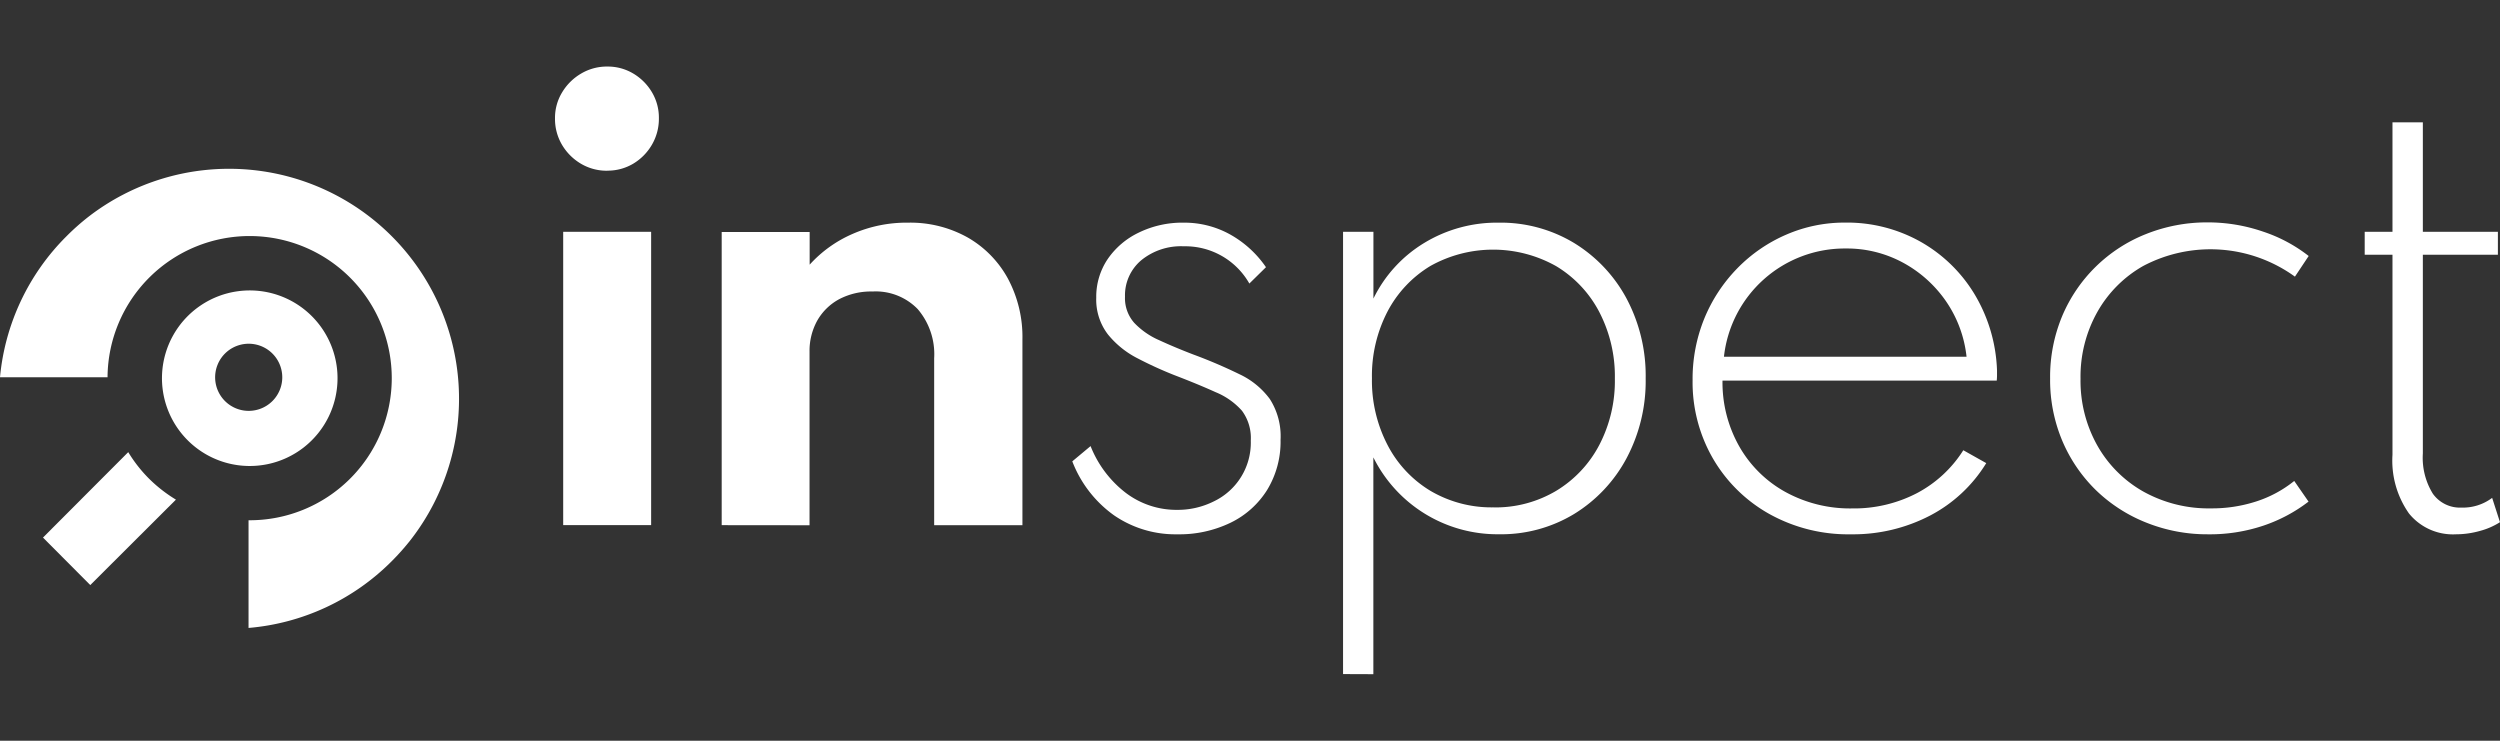 <svg xmlns="http://www.w3.org/2000/svg" xmlns:xlink="http://www.w3.org/1999/xlink" width="108" height="32" viewBox="0 0 108 32"><rect x="0" y="0" width="108" height="32" fill="#333333" stroke="none"/><defs><style>.a{fill:#fff;}.b{clip-path:url(#a);}</style><clipPath id="a"><rect class="a" width="108" height="32" transform="translate(88 14)"/></clipPath></defs><g class="b" transform="translate(-88 -14)"><g transform="translate(88 16.875)"><path class="a" d="M26.235,4.5A2.177,2.177,0,0,1,25.1,4.2a2.317,2.317,0,0,1-.824-.824,2.2,2.2,0,0,1-.3-1.138,2.117,2.117,0,0,1,.309-1.125A2.325,2.325,0,0,1,25.11.3,2.177,2.177,0,0,1,26.241,0a2.146,2.146,0,0,1,1.113.3,2.3,2.3,0,0,1,.81.81,2.144,2.144,0,0,1,.3,1.125,2.22,2.22,0,0,1-.3,1.14,2.293,2.293,0,0,1-.81.822,2.146,2.146,0,0,1-1.119.3Z"/><rect class="a" width="3.799" height="12.671" transform="translate(24.33 7.139)"/><path class="a" d="M31.177,19.812V7.148h3.8V8.559a5.386,5.386,0,0,1,1.834-1.32,5.817,5.817,0,0,1,2.42-.495,5.066,5.066,0,0,1,2.567.637,4.559,4.559,0,0,1,1.739,1.77,5.344,5.344,0,0,1,.632,2.643v8.019H40.356V12.6a2.994,2.994,0,0,0-.711-2.122,2.525,2.525,0,0,0-1.95-.76,2.957,2.957,0,0,0-1.454.338,2.393,2.393,0,0,0-.941.929,2.7,2.7,0,0,0-.328,1.331v7.5Z"/><path class="a" d="M50.862,20.207a4.679,4.679,0,0,1-2.739-.822,5.118,5.118,0,0,1-1.8-2.33l.79-.659a4.738,4.738,0,0,0,1.528,2.026,3.622,3.622,0,0,0,2.209.729,3.488,3.488,0,0,0,1.584-.365,2.811,2.811,0,0,0,1.6-2.626,1.979,1.979,0,0,0-.383-1.293,3.077,3.077,0,0,0-1.136-.8q-.743-.338-1.795-.741a16.885,16.885,0,0,1-1.582-.724,3.956,3.956,0,0,1-1.273-1.027,2.464,2.464,0,0,1-.507-1.591,2.911,2.911,0,0,1,.488-1.658A3.406,3.406,0,0,1,49.2,7.171a4.285,4.285,0,0,1,1.937-.427,4.066,4.066,0,0,1,2,.507,4.589,4.589,0,0,1,1.553,1.417l-.718.706a3.181,3.181,0,0,0-2.833-1.609A2.709,2.709,0,0,0,49.3,8.37a1.977,1.977,0,0,0-.7,1.572,1.607,1.607,0,0,0,.4,1.131,3.3,3.3,0,0,0,1.072.746q.667.309,1.472.618a21.466,21.466,0,0,1,2,.854,3.443,3.443,0,0,1,1.312,1.071,2.975,2.975,0,0,1,.464,1.763,4,4,0,0,1-.576,2.16,3.825,3.825,0,0,1-1.584,1.422,5.084,5.084,0,0,1-2.295.5Z"/><path class="a" d="M58.02,26.245V7.139h1.312v2.884a5.758,5.758,0,0,1,2.2-2.406,6.042,6.042,0,0,1,3.208-.873A6.133,6.133,0,0,1,68,7.622a6.3,6.3,0,0,1,2.264,2.394,7.1,7.1,0,0,1,.829,3.46,7.1,7.1,0,0,1-.829,3.451,6.3,6.3,0,0,1-2.259,2.4,6.079,6.079,0,0,1-3.247.878,5.989,5.989,0,0,1-5.429-3.321v9.366Zm6.5-7.2a5.126,5.126,0,0,0,2.71-.718,5.04,5.04,0,0,0,1.857-1.974,5.981,5.981,0,0,0,.675-2.87,6.03,6.03,0,0,0-.675-2.884,5.015,5.015,0,0,0-1.857-1.974A5.557,5.557,0,0,0,61.8,8.611a5.012,5.012,0,0,0-1.857,1.967,6.023,6.023,0,0,0-.675,2.891,6.023,6.023,0,0,0,.675,2.882A4.978,4.978,0,0,0,61.8,18.332a5.2,5.2,0,0,0,2.715.711Z"/><path class="a" d="M79.969,20.207a7.006,7.006,0,0,1-3.546-.885A6.467,6.467,0,0,1,74,16.934a6.585,6.585,0,0,1-.88-3.377,6.923,6.923,0,0,1,.507-2.673,6.783,6.783,0,0,1,1.423-2.166,6.607,6.607,0,0,1,2.117-1.457,6.308,6.308,0,0,1,2.543-.52,6.479,6.479,0,0,1,3.249.822A6.4,6.4,0,0,1,85.3,9.834a6.844,6.844,0,0,1,.971,3.3v.216a2.122,2.122,0,0,1-.012.216H74.412a5.608,5.608,0,0,0,.728,2.85,5.152,5.152,0,0,0,1.986,1.96,5.8,5.8,0,0,0,2.889.713,5.89,5.89,0,0,0,2.791-.657,5.275,5.275,0,0,0,2.009-1.857l.991.557A6.227,6.227,0,0,1,83.374,19.4,7.2,7.2,0,0,1,79.969,20.207Zm-5.494-7.671H84.955a5.216,5.216,0,0,0-.89-2.4,5.346,5.346,0,0,0-1.857-1.665,5.086,5.086,0,0,0-2.474-.611,5.248,5.248,0,0,0-5.26,4.681Z"/><path class="a" d="M95.383,20.207a7.068,7.068,0,0,1-2.668-.507,6.633,6.633,0,0,1-2.171-1.4,6.543,6.543,0,0,1-1.454-2.134,6.778,6.778,0,0,1-.525-2.692,6.817,6.817,0,0,1,.518-2.686A6.543,6.543,0,0,1,92.7,7.239a7.092,7.092,0,0,1,2.686-.507,7.343,7.343,0,0,1,2.382.4,6.524,6.524,0,0,1,1.967,1.052l-.594.892a6.221,6.221,0,0,0-6.558-.459,5.234,5.234,0,0,0-1.986,2,5.7,5.7,0,0,0-.718,2.87,5.7,5.7,0,0,0,.718,2.871,5.234,5.234,0,0,0,1.991,2,5.8,5.8,0,0,0,2.933.729,6.2,6.2,0,0,0,1.95-.3,5.11,5.11,0,0,0,1.64-.885l.618.892a6.693,6.693,0,0,1-1.96,1.042A7.269,7.269,0,0,1,95.383,20.207Z"/><path class="a" d="M106.094,20.207a2.441,2.441,0,0,1-2.026-.9,3.967,3.967,0,0,1-.713-2.533V8.13h-1.2V7.139h1.2V2.411h1.312V7.139h3.242V8.13h-3.242v8.586a2.948,2.948,0,0,0,.432,1.737,1.437,1.437,0,0,0,1.238.6,2.1,2.1,0,0,0,1.324-.42l.338,1.05a3.055,3.055,0,0,1-.866.378A3.833,3.833,0,0,1,106.094,20.207Z"/><path class="a" d="M17.753,20.431h0a10.285,10.285,0,0,1-.844.951,9.9,9.9,0,0,1-6.172,2.87V19.6a6.139,6.139,0,1,0-6.091-6.178H0A9.89,9.89,0,0,1,2.871,7.333a10.042,10.042,0,0,1,.951-.844A9.935,9.935,0,0,1,17.753,20.431Z"/><path class="a" d="M13.468,10.78a3.792,3.792,0,1,0,1.113,2.644,3.792,3.792,0,0,0-1.113-2.644Zm-1.7,3.671a1.45,1.45,0,1,1,.426-1.027,1.45,1.45,0,0,1-.426,1.027Z"/><path class="a" d="M7.6,18.709,3.966,22.334,3.9,22.4,1.857,20.348,5.54,16.657a6.062,6.062,0,0,0,.9,1.148A6.232,6.232,0,0,0,7.6,18.709Z"/></g></g></svg>